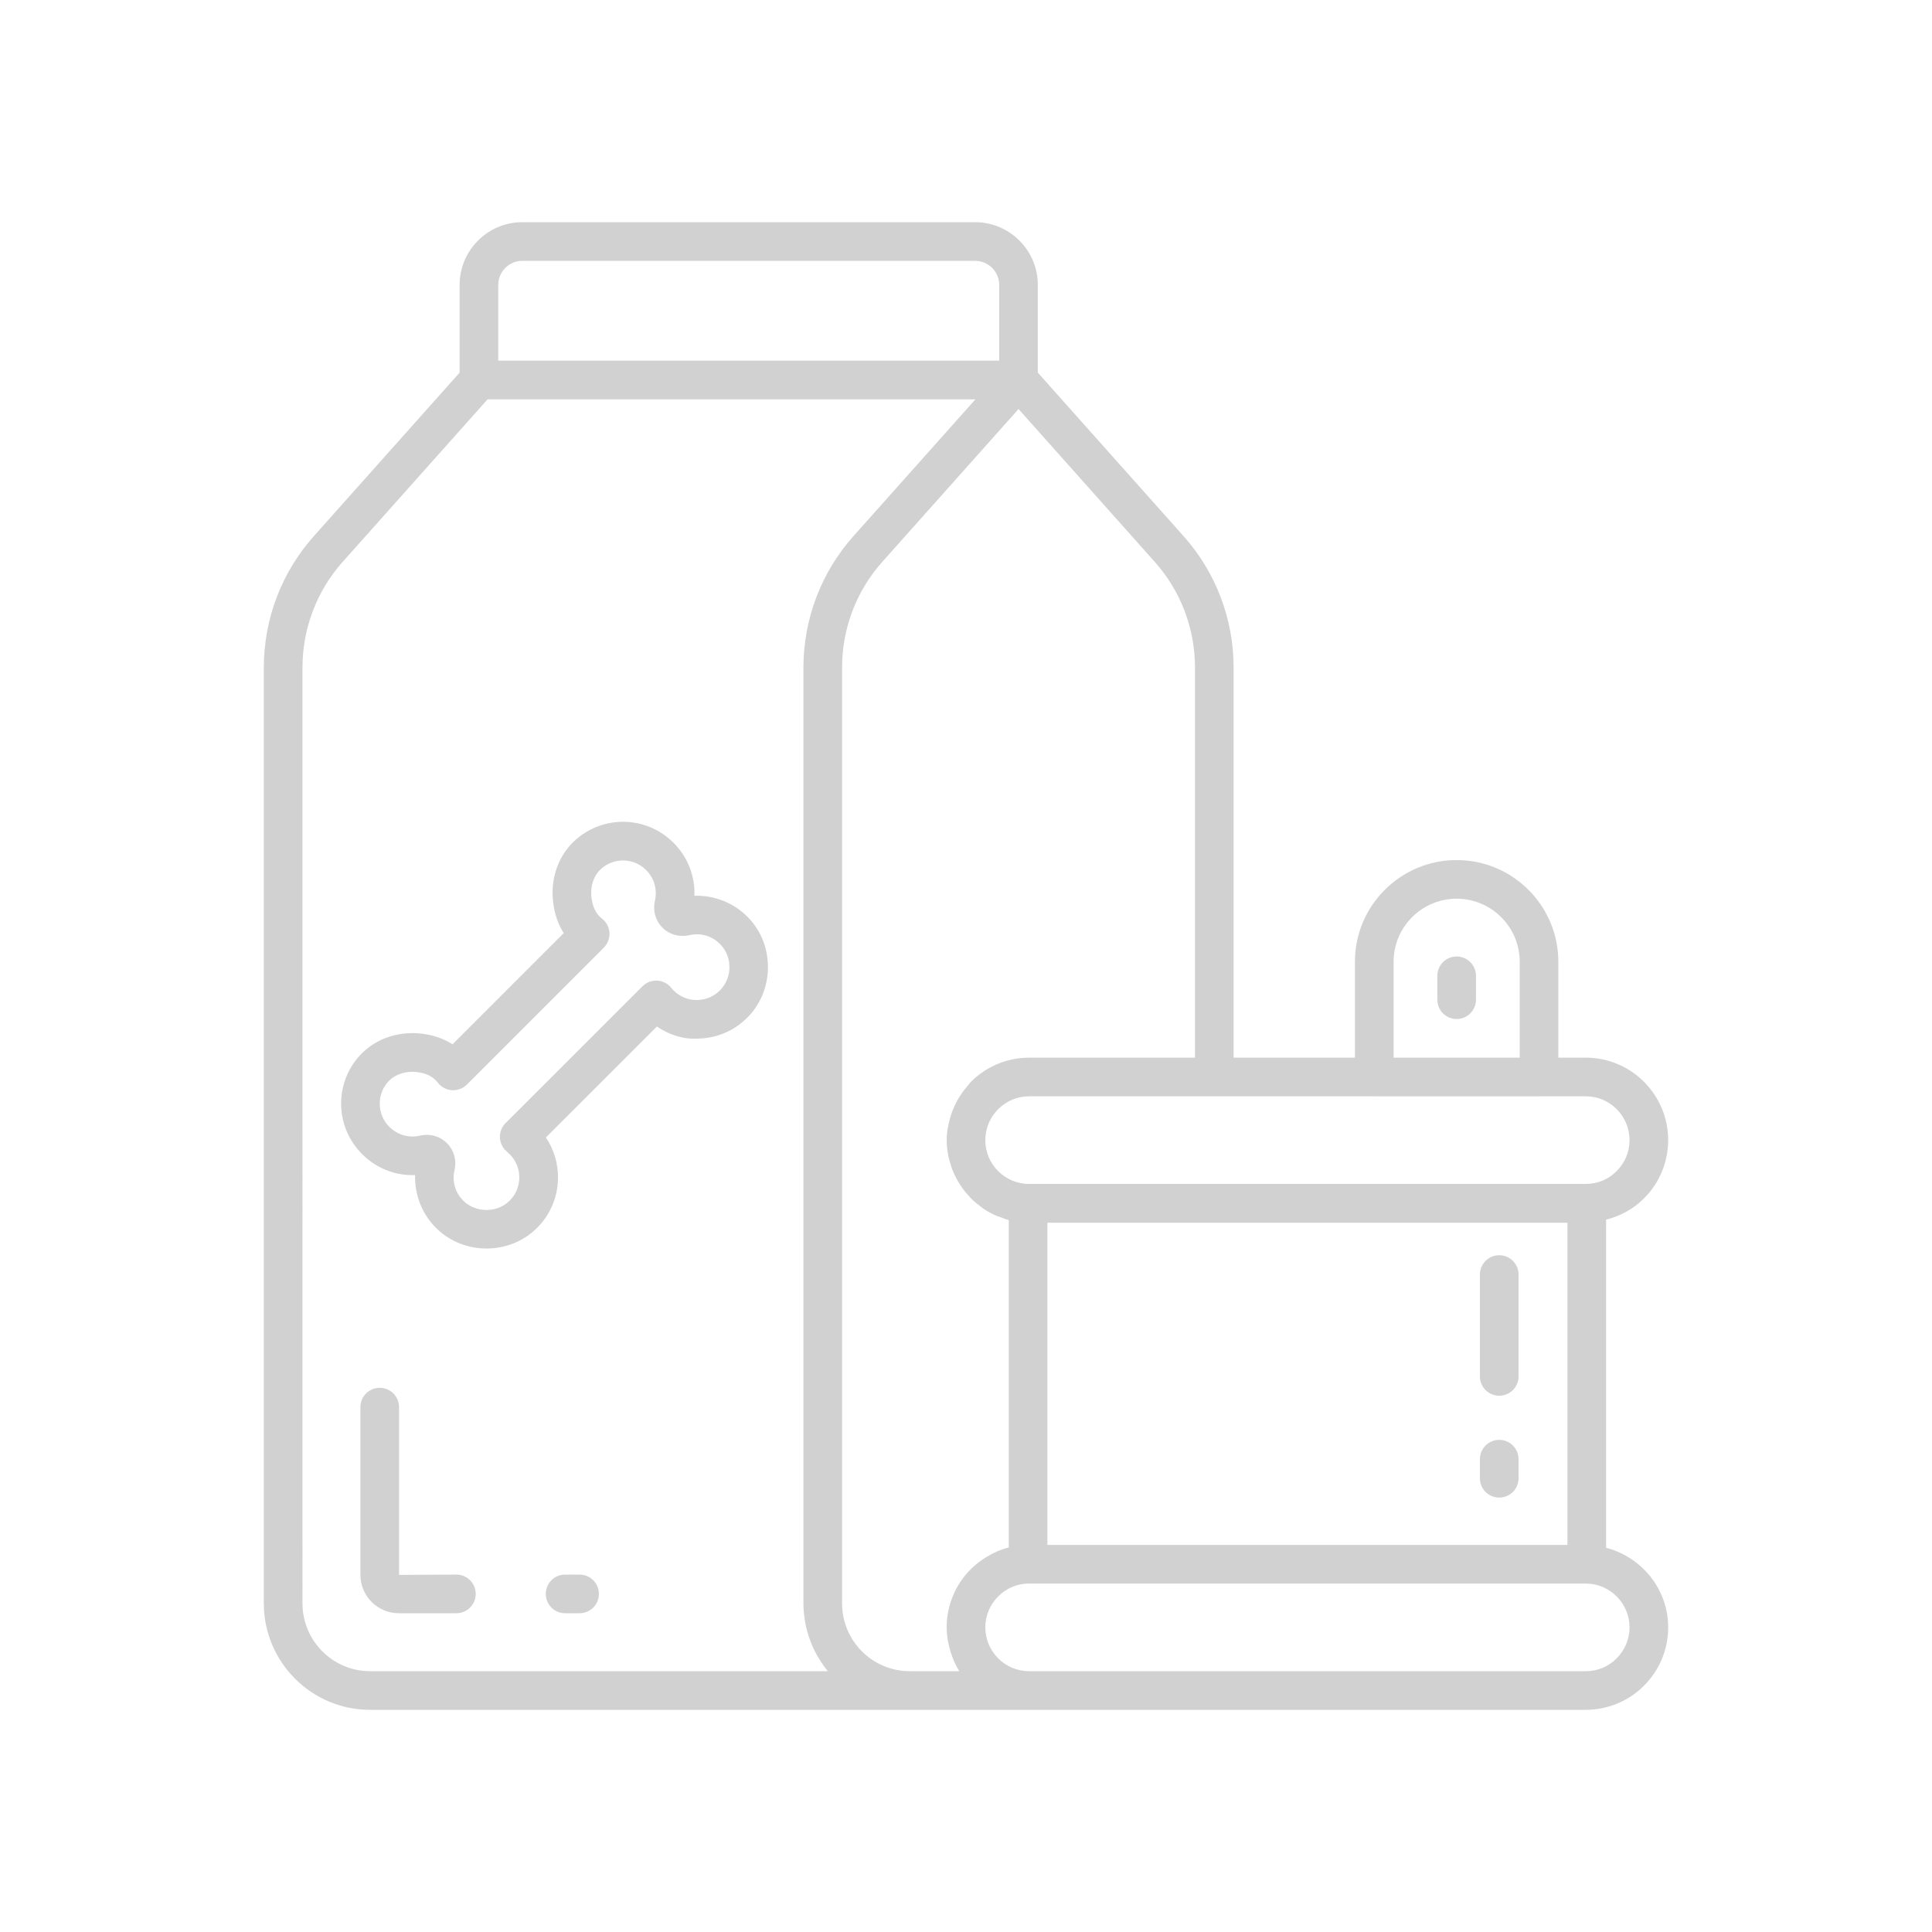 <svg xmlns="http://www.w3.org/2000/svg" xmlns:xlink="http://www.w3.org/1999/xlink" version="1.1" x="0px" y="0px" viewBox="0 0 100 100" style="enable-background:new 0 0 100 100;fill:url(#CerosGradient_id2eadf71e4);" xml:space="preserve" aria-hidden="true" width="100px" height="100px"><defs><linearGradient class="cerosgradient" data-cerosgradient="true" id="CerosGradient_id2eadf71e4" gradientUnits="userSpaceOnUse" x1="50%" y1="100%" x2="50%" y2="0%"><stop offset="0%" stop-color="#D1D1D1"/><stop offset="100%" stop-color="#D1D1D1"/></linearGradient><linearGradient/></defs><g><path d="M35.943,46.362c0.038-1.016-0.344-2.003-1.081-2.739   c-1.41-1.411-3.661-1.454-5.128-0.099c-0.902,0.838-1.302,2.116-1.068,3.416   c0.09,0.515,0.26,0.965,0.511,1.357l-5.755,5.756   c-0.395-0.255-0.846-0.426-1.362-0.517c-1.295-0.227-2.572,0.173-3.416,1.071   c-1.355,1.466-1.311,3.721,0.102,5.133c0.739,0.739,1.718,1.119,2.74,1.082   c-0.033,1.047,0.38,2.076,1.154,2.805c0.7,0.664,1.621,0.996,2.542,0.996   c0.92,0,1.841-0.332,2.541-0.995c0.732-0.691,1.145-1.627,1.158-2.635   c0.012-0.766-0.208-1.497-0.627-2.117l5.747-5.743   c0.62,0.417,1.349,0.674,2.115,0.625c1.008-0.014,1.943-0.426,2.635-1.158   c1.331-1.405,1.329-3.687,0.002-5.081C38.021,46.742,36.992,46.335,35.943,46.362   z M37.297,51.227v0.001c-0.318,0.336-0.748,0.525-1.21,0.532   c-0.453,0.014-0.897-0.169-1.226-0.497c-0.034-0.034-0.068-0.07-0.097-0.107   c-0.174-0.232-0.439-0.377-0.729-0.397c-0.295-0.022-0.573,0.085-0.778,0.29   l-7.088,7.082c-0.199,0.198-0.305,0.471-0.293,0.751s0.141,0.542,0.355,0.723   c0.052,0.043,0.104,0.091,0.151,0.138c0.327,0.327,0.503,0.762,0.497,1.225   c-0.007,0.462-0.196,0.892-0.533,1.21c-0.634,0.601-1.702,0.599-2.336-0.002   c-0.445-0.418-0.626-1.025-0.481-1.633c0.113-0.5-0.034-1.013-0.394-1.372   c-0.279-0.279-0.652-0.431-1.044-0.431c-0.113,0-0.229,0.013-0.345,0.039   c-0.574,0.136-1.17-0.032-1.59-0.45c-0.649-0.649-0.67-1.687-0.052-2.355   c0.375-0.4,0.983-0.573,1.606-0.465c0.545,0.097,0.793,0.329,0.964,0.544   c0.178,0.224,0.441,0.36,0.727,0.376c0.285,0.015,0.563-0.089,0.764-0.291   l7.089-7.089c0.201-0.201,0.308-0.479,0.291-0.763   C31.532,48,31.396,47.736,31.173,47.559c-0.212-0.17-0.441-0.417-0.539-0.969   c-0.113-0.629,0.06-1.228,0.459-1.599c0.671-0.622,1.707-0.603,2.354,0.047   c0.419,0.417,0.587,1.012,0.449,1.597c-0.115,0.502,0.031,1.018,0.392,1.38   c0.359,0.359,0.871,0.505,1.382,0.393c0.603-0.145,1.207,0.039,1.629,0.487   C37.91,49.535,37.909,50.581,37.297,51.227z" style="fill:url(#CerosGradient_id2eadf71e4);"/><path d="M29.999,81.5h-0.75c-0.553,0-1,0.447-1,1s0.447,1,1,1h0.75c0.553,0,1-0.447,1-1   S30.552,81.5,29.999,81.5z" style="fill:url(#CerosGradient_id2eadf71e4);"/><path d="M23.624,81.5l-2.969,0.016v-8.683c0-0.553-0.447-1-1-1s-1,0.447-1,1v8.683   c0,1.094,0.891,1.984,1.984,1.984h2.984c0.553,0,1-0.447,1-1S24.177,81.5,23.624,81.5z" style="fill:url(#CerosGradient_id2eadf71e4);"/><path d="M83.131,80.113V63.131c0.739-0.189,1.425-0.559,1.956-1.098   c0.8-0.786,1.258-1.886,1.258-3.017c0-2.355-1.912-4.272-4.263-4.272h-1.423   v-4.964c0-2.902-2.361-5.263-5.264-5.263s-5.264,2.36-5.264,5.263v4.964h-6.279   v-20.188c0-2.521-0.923-4.942-2.598-6.814l-7.536-8.454V14.75c0-1.792-1.458-3.25-3.25-3.25   H27.039c-1.792,0-3.25,1.458-3.25,3.25v4.538l-7.536,8.453   c-1.675,1.873-2.598,4.294-2.598,6.816v48.435c0,3.037,2.467,5.509,5.498,5.509   h27.93h6.179h28.82c1.13,0,2.229-0.458,3.011-1.252   c0.808-0.808,1.252-1.88,1.252-3.021C86.345,82.259,84.976,80.592,83.131,80.113z    M54.213,63.289h8.64H81.131v16.676H54.213V63.289z M84.345,59.017   c0,0.599-0.24,1.178-0.671,1.602c-0.42,0.427-0.985,0.661-1.592,0.661H62.853   h-9.591c-1.247,0-2.262-1.015-2.262-2.263c0-0.152,0.015-0.301,0.044-0.447   c0.087-0.437,0.3-0.838,0.622-1.159c0.43-0.43,0.996-0.666,1.596-0.666   h9.591h8.265c0.005,0,0.009,0.003,0.015,0.003h8.527   c0.005,0,0.009-0.003,0.015-0.003h2.408   C83.33,56.744,84.345,57.764,84.345,59.017z M72.132,49.78   c0-1.799,1.464-3.263,3.264-3.263s3.264,1.464,3.264,3.263v4.964h-6.527V49.78z    M25.789,14.75c0-0.689,0.561-1.25,1.25-1.25h23.43c0.689,0,1.25,0.561,1.25,1.25v3.918H25.789   V14.75z M19.154,86.5c-1.929,0-3.498-1.574-3.498-3.509V34.557   c0-2.03,0.741-3.978,2.089-5.484l7.493-8.404h25.25l-6.305,7.072   c-1.675,1.873-2.598,4.294-2.598,6.816v48.435c0,0.305,0.031,0.603,0.079,0.895   c0.007,0.042,0.011,0.083,0.019,0.125c0.052,0.275,0.126,0.542,0.217,0.802   c0.017,0.049,0.034,0.096,0.053,0.145c0.098,0.255,0.212,0.502,0.345,0.737   c0.021,0.038,0.045,0.073,0.067,0.11c0.144,0.242,0.302,0.475,0.48,0.692   C42.846,86.497,42.847,86.499,42.848,86.5H19.154z M47.083,86.5   c-1.929,0-3.498-1.574-3.498-3.509V34.557c0-2.03,0.741-3.978,2.089-5.484   l7.045-7.901l7.045,7.903c1.347,1.506,2.089,3.453,2.089,5.482v20.188h-8.591   c-0.283,0-0.563,0.028-0.835,0.082c-0.817,0.163-1.569,0.564-2.174,1.169   c-0,0-0,0-0,0.001c-0,0-0,0-0,0   c-0.078,0.077-0.135,0.168-0.206,0.25c-0.393,0.457-0.678,0.979-0.848,1.547   c-0.118,0.394-0.198,0.801-0.198,1.224c0,0.274,0.031,0.54,0.081,0.8   c0.016,0.084,0.043,0.164,0.064,0.246c0.044,0.172,0.093,0.342,0.157,0.505   c0.036,0.091,0.077,0.177,0.119,0.264c0.07,0.147,0.146,0.29,0.232,0.427   c0.052,0.083,0.105,0.164,0.162,0.244c0.097,0.134,0.202,0.258,0.313,0.379   c0.062,0.068,0.12,0.137,0.186,0.2c0.137,0.132,0.286,0.251,0.44,0.364   c0.052,0.038,0.098,0.082,0.151,0.118c0.211,0.141,0.435,0.263,0.671,0.365   c0.06,0.026,0.125,0.041,0.187,0.064c0.148,0.056,0.294,0.116,0.449,0.155V80.094   c-0.198,0.05-0.39,0.117-0.578,0.195c-0.033,0.014-0.064,0.032-0.097,0.047   c-0.191,0.085-0.374,0.186-0.551,0.299c-0.054,0.035-0.108,0.069-0.161,0.107   c-0.199,0.141-0.392,0.293-0.568,0.469c-0.8,0.785-1.259,1.886-1.259,3.018   c0,0.264,0.032,0.519,0.078,0.769c0.013,0.069,0.029,0.137,0.044,0.205   c0.047,0.2,0.107,0.394,0.181,0.582c0.019,0.047,0.033,0.096,0.053,0.143   C49.442,86.125,49.54,86.318,49.655,86.5H47.083z M83.674,85.839   C83.254,86.266,82.689,86.5,82.082,86.5H53.262c-1.247,0-2.262-1.02-2.262-2.272   c0-0.599,0.24-1.179,0.666-1.597c0.423-0.423,0.977-0.659,1.558-0.666h28.891   C83.344,81.985,84.345,83,84.345,84.228C84.345,84.834,84.109,85.404,83.674,85.839z" style="fill:url(#CerosGradient_id2eadf71e4);"/><path d="M75.396,49.508c-0.553,0-1,0.447-1,1v1.236c0,0.553,0.447,1,1,1s1-0.447,1-1v-1.236   C76.396,49.955,75.949,49.508,75.396,49.508z" style="fill:url(#CerosGradient_id2eadf71e4);"/><path d="M77.6,74.527c-0.553,0-1,0.447-1,1v0.988c0,0.553,0.447,1,1,1s1-0.447,1-1v-0.988   C78.6,74.975,78.153,74.527,77.6,74.527z" style="fill:url(#CerosGradient_id2eadf71e4);"/><path d="M77.6,64.971c-0.553,0-1,0.447-1,1v5.272c0,0.553,0.447,1,1,1s1-0.447,1-1v-5.272   C78.6,65.418,78.153,64.971,77.6,64.971z" style="fill:url(#CerosGradient_id2eadf71e4);"/></g></svg>